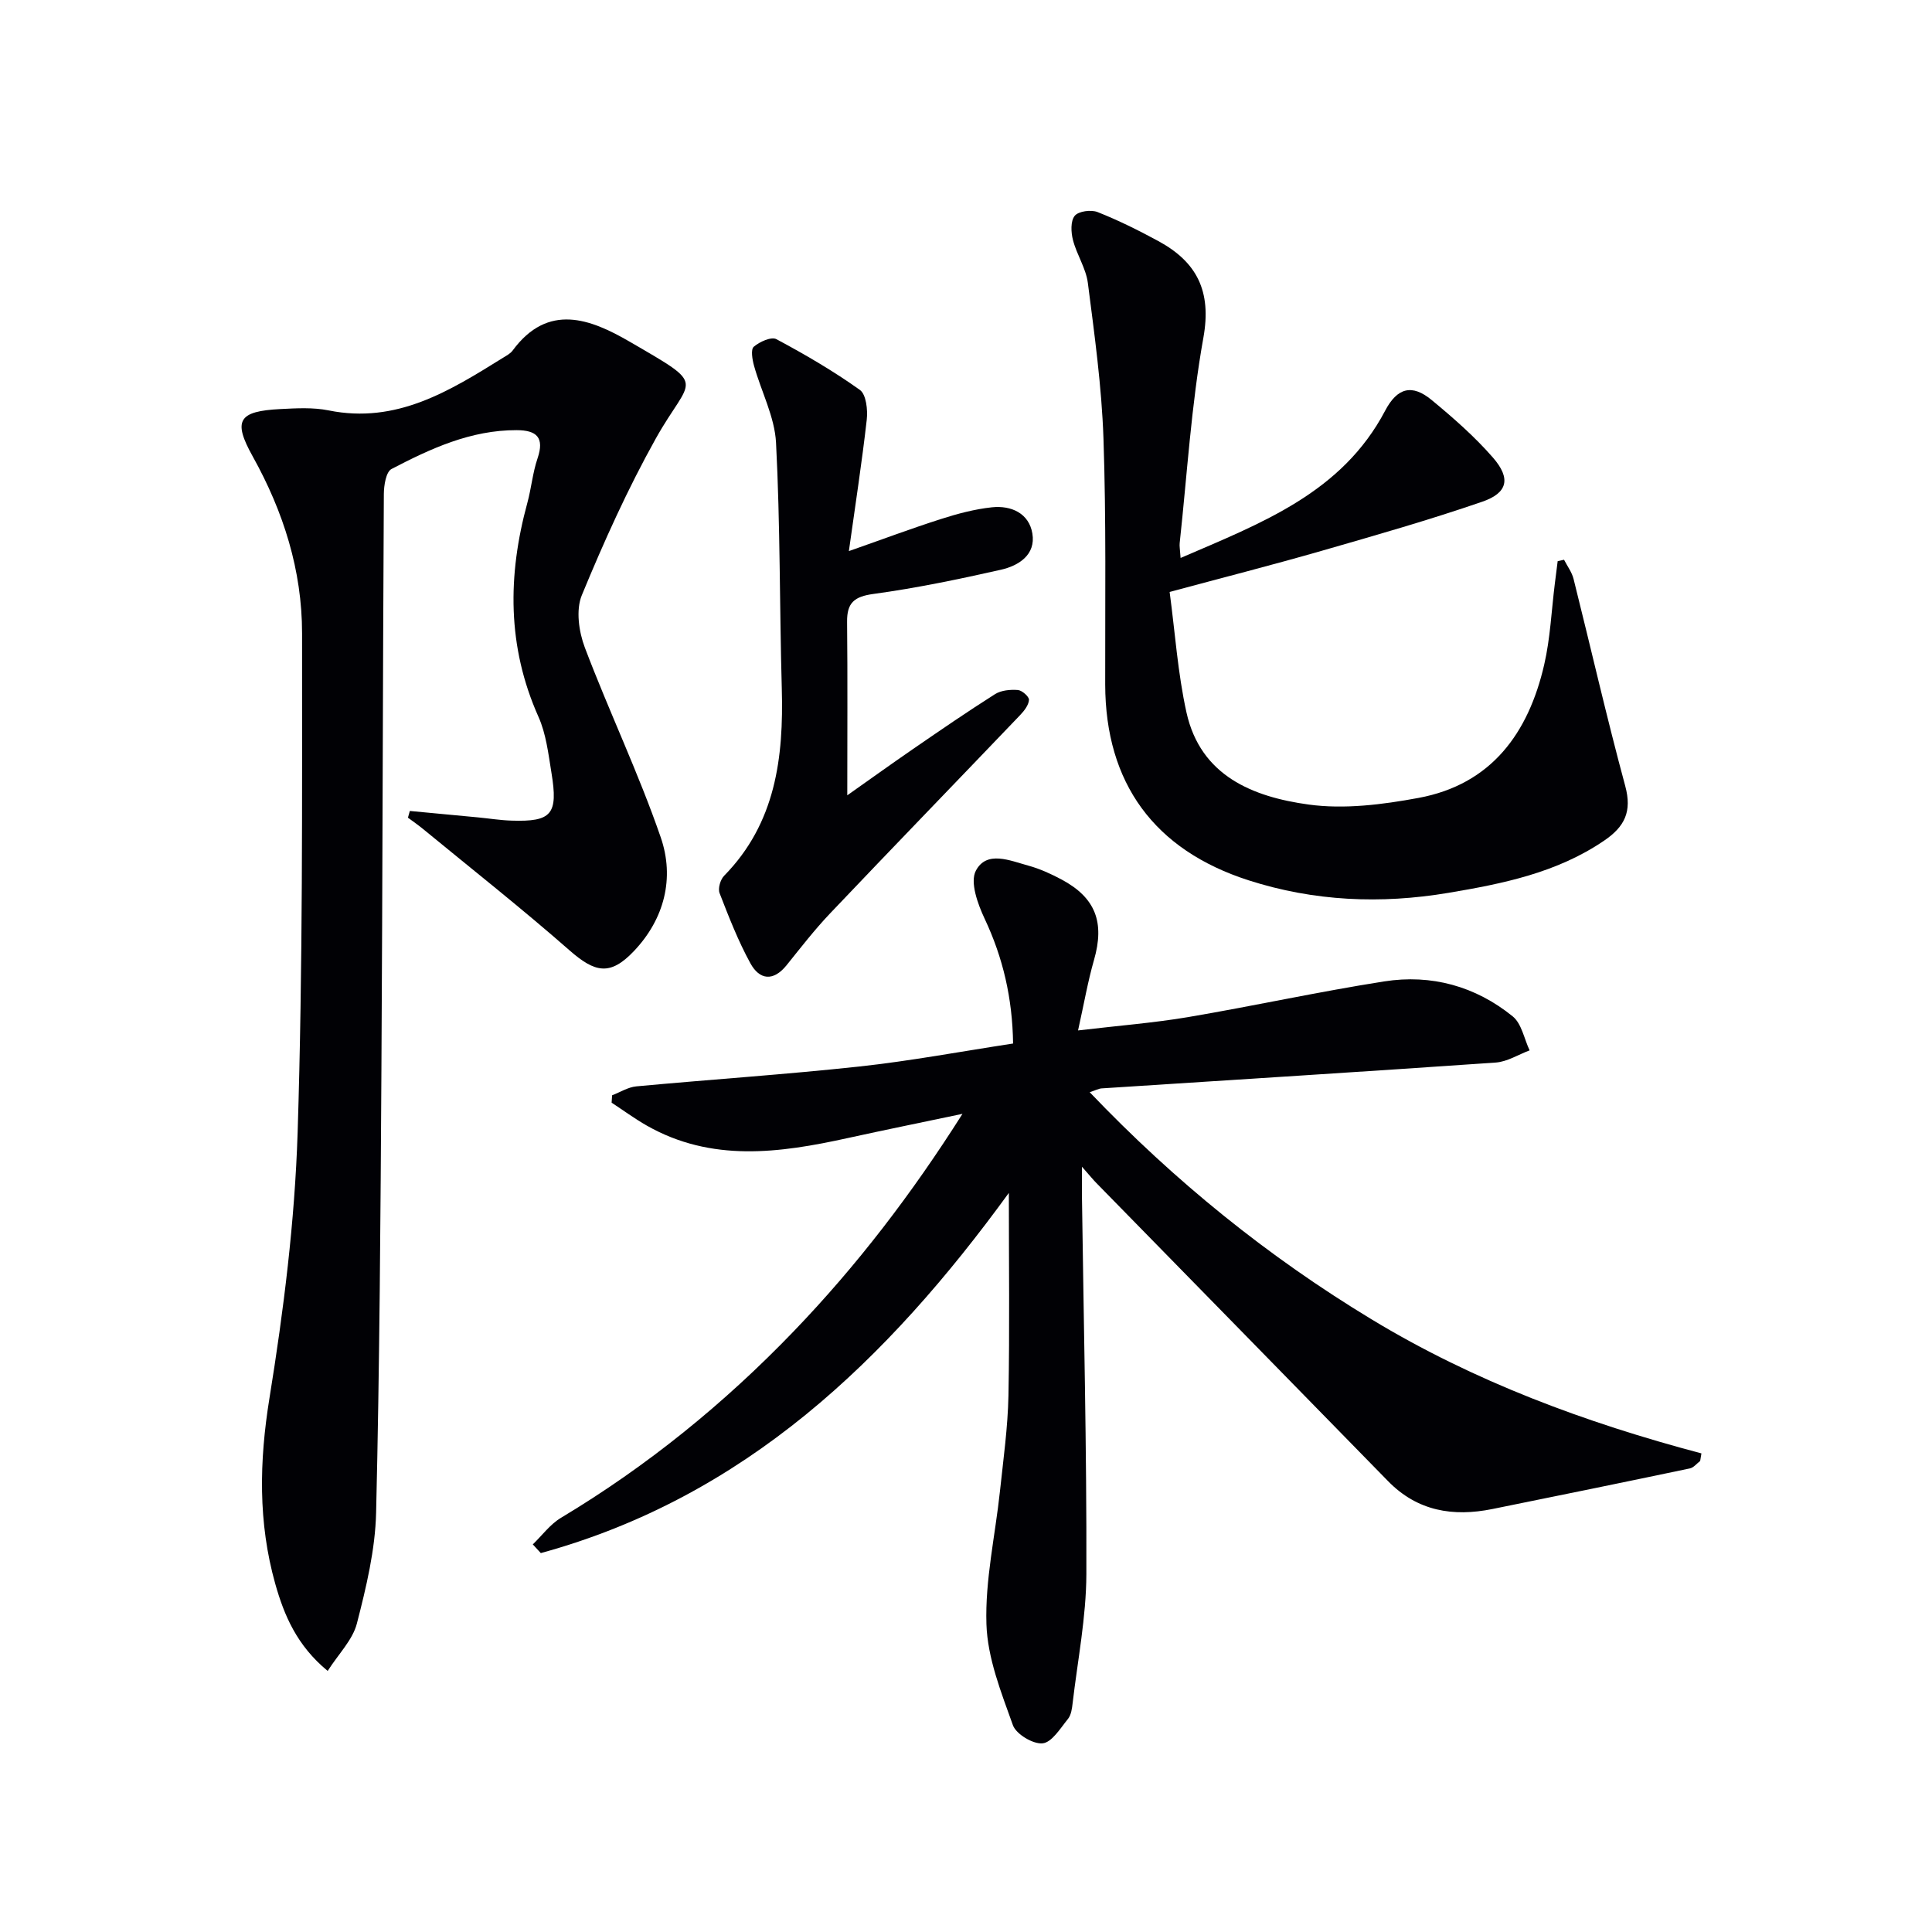 <svg enable-background="new 0 0 400 400" viewBox="0 0 400 400" xmlns="http://www.w3.org/2000/svg"><g fill="#010105"><path d="m208.87 246.98c-25.13 34.57-54.68 63-96.9 74.57-.55-.6-1.1-1.2-1.66-1.8 1.93-1.86 3.59-4.16 5.83-5.5 17.83-10.69 33.8-23.66 48.19-38.62 13.06-13.58 24.45-28.45 34.94-45.02-8.41 1.77-16.09 3.33-23.74 5.01-14.14 3.11-28.2 5.06-41.64-2.59-2.51-1.43-4.84-3.15-7.26-4.73.03-.51.07-1.02.1-1.53 1.67-.64 3.3-1.69 5.02-1.85 15.38-1.43 30.81-2.45 46.16-4.11 10.53-1.14 20.97-3.1 31.84-4.76-.14-9.39-2.08-17.75-5.89-25.84-1.43-3.04-3.07-7.56-1.82-9.94 2.24-4.26 7.09-2.08 10.87-1.05 2.38.65 4.69 1.71 6.87 2.87 7.07 3.78 8.96 8.89 6.72 16.67-1.26 4.38-2.04 8.9-3.3 14.58 8.44-1 15.67-1.56 22.78-2.76 13.56-2.3 27.02-5.26 40.61-7.39 9.75-1.53 18.9.99 26.6 7.24 1.85 1.5 2.37 4.65 3.5 7.04-2.34.87-4.63 2.35-7.02 2.52-27.19 1.89-54.39 3.58-81.59 5.35-.61.04-1.21.38-2.47.79 17.64 18.48 36.93 34.05 58.35 47.02 21.23 12.86 44.3 21.4 68.3 27.76-.09.52-.17 1.04-.26 1.57-.71.53-1.35 1.38-2.13 1.54-13.62 2.86-27.26 5.65-40.9 8.41-8.13 1.64-15.5.45-21.58-5.77-20.12-20.6-40.27-41.16-60.41-61.74-.69-.7-1.3-1.47-2.97-3.36 0 3.03-.02 4.74 0 6.45.35 25.97.99 51.94.91 77.9-.03 8.9-1.8 17.79-2.84 26.68-.13 1.14-.3 2.48-.98 3.31-1.57 1.93-3.32 4.84-5.24 5.04-1.98.2-5.48-1.9-6.15-3.76-2.43-6.8-5.26-13.88-5.48-20.93-.29-9.13 1.82-18.33 2.8-27.51.7-6.6 1.63-13.21 1.76-19.83.26-13.75.08-27.51.08-41.93z"/><path d="m84.85 167.9c4.7.44 9.41.88 14.11 1.33 2.31.22 4.62.6 6.94.67 8.33.27 9.69-1.3 8.27-9.92-.64-3.91-1.1-8.03-2.69-11.58-6.49-14.54-6.4-29.26-2.3-44.28.83-3.04 1.1-6.24 2.11-9.21 1.47-4.33-.16-5.84-4.33-5.85-9.48-.03-17.79 3.81-25.9 8.04-1.15.6-1.58 3.41-1.59 5.2-.22 39.66-.26 79.31-.5 118.97-.19 30.64-.37 61.28-1.1 91.91-.18 7.69-2.05 15.44-3.98 22.95-.88 3.41-3.8 6.29-6.05 9.82-6.38-5.27-9-11.49-10.85-18.03-3.57-12.7-3.32-25.36-1.2-38.46 2.94-18.17 5.24-36.58 5.83-54.95 1.09-34.44.91-68.93.92-103.4 0-13.02-3.85-25.18-10.21-36.6-4.17-7.47-2.97-9.38 5.74-9.82 3.32-.17 6.75-.37 9.97.28 14.06 2.85 25.06-4.03 36.11-10.9.7-.44 1.51-.85 1.98-1.49 7.34-9.98 16.16-6.52 24.18-1.87 16.55 9.61 12.74 7.04 5.44 20.13-5.81 10.41-10.74 21.36-15.29 32.39-1.26 3.05-.62 7.55.62 10.83 5 13.2 11.13 25.99 15.72 39.31 2.9 8.4.77 16.88-5.55 23.54-4.92 5.18-8.05 4.49-13.36-.17-9.86-8.65-20.18-16.79-30.32-25.12-1-.82-2.07-1.56-3.11-2.33.14-.46.27-.93.39-1.39z"/><path d="m244.43 115.52c16.84-7.27 33.4-13.48 42.36-30.51 2.51-4.76 5.56-5.55 9.62-2.19 4.47 3.69 8.89 7.56 12.69 11.92 3.74 4.3 3.09 7.31-2.23 9.14-10.97 3.78-22.15 6.97-33.3 10.18-10.02 2.88-20.13 5.46-31.41 8.5 1.12 8.33 1.68 16.79 3.49 24.96 2.93 13.17 13.8 17.47 25.27 19.05 7.4 1.02 15.32.01 22.77-1.37 15.1-2.8 22.76-13.43 26.02-27.59 1.26-5.46 1.5-11.16 2.2-16.76.2-1.56.39-3.11.59-4.67.44-.1.88-.19 1.32-.29.67 1.32 1.62 2.57 1.97 3.97 3.58 14.29 6.85 28.66 10.7 42.88 1.43 5.28-.11 8.4-4.35 11.29-9.78 6.67-20.98 8.93-32.29 10.83-13.96 2.34-27.79 1.76-41.37-2.61-19.51-6.28-29.62-20.11-29.66-40.54-.03-16.99.22-33.99-.36-50.96-.37-10.75-1.86-21.47-3.23-32.16-.39-3.04-2.3-5.85-3.08-8.88-.42-1.6-.53-3.94.36-5.03.78-.96 3.39-1.31 4.74-.77 4.3 1.7 8.47 3.78 12.55 5.99 7.99 4.33 11.08 10.36 9.35 20.01-2.52 14.02-3.37 28.34-4.91 42.54-.07.63.07 1.29.19 3.07z"/><path d="m175.75 114.1c6.88-2.41 12.92-4.68 19.06-6.64 3.43-1.1 6.99-2.05 10.56-2.43 3.99-.42 7.67 1.23 8.37 5.42.74 4.42-2.84 6.68-6.52 7.51-8.73 1.97-17.52 3.8-26.38 5.01-3.98.54-5.5 1.83-5.46 5.76.12 11.77.04 23.53.04 35.93 4.33-3.05 8.96-6.38 13.65-9.61 5.6-3.85 11.21-7.71 16.95-11.34 1.27-.8 3.16-.97 4.72-.85.87.07 2.34 1.38 2.3 2.04-.07 1.1-1 2.28-1.84 3.16-13.1 13.7-26.3 27.32-39.36 41.07-3.2 3.37-6.06 7.07-8.98 10.7-2.77 3.44-5.62 3.05-7.51-.41-2.53-4.62-4.46-9.59-6.37-14.51-.37-.96.16-2.8.94-3.59 10.69-10.9 12.34-24.47 11.94-38.79-.47-16.95-.31-33.93-1.19-50.86-.28-5.37-3.06-10.59-4.55-15.92-.36-1.29-.72-3.4-.06-3.96 1.19-1.03 3.63-2.13 4.68-1.57 5.95 3.18 11.81 6.6 17.29 10.51 1.31.94 1.65 4.14 1.42 6.18-1 8.84-2.37 17.65-3.7 27.19z"/></g></svg>